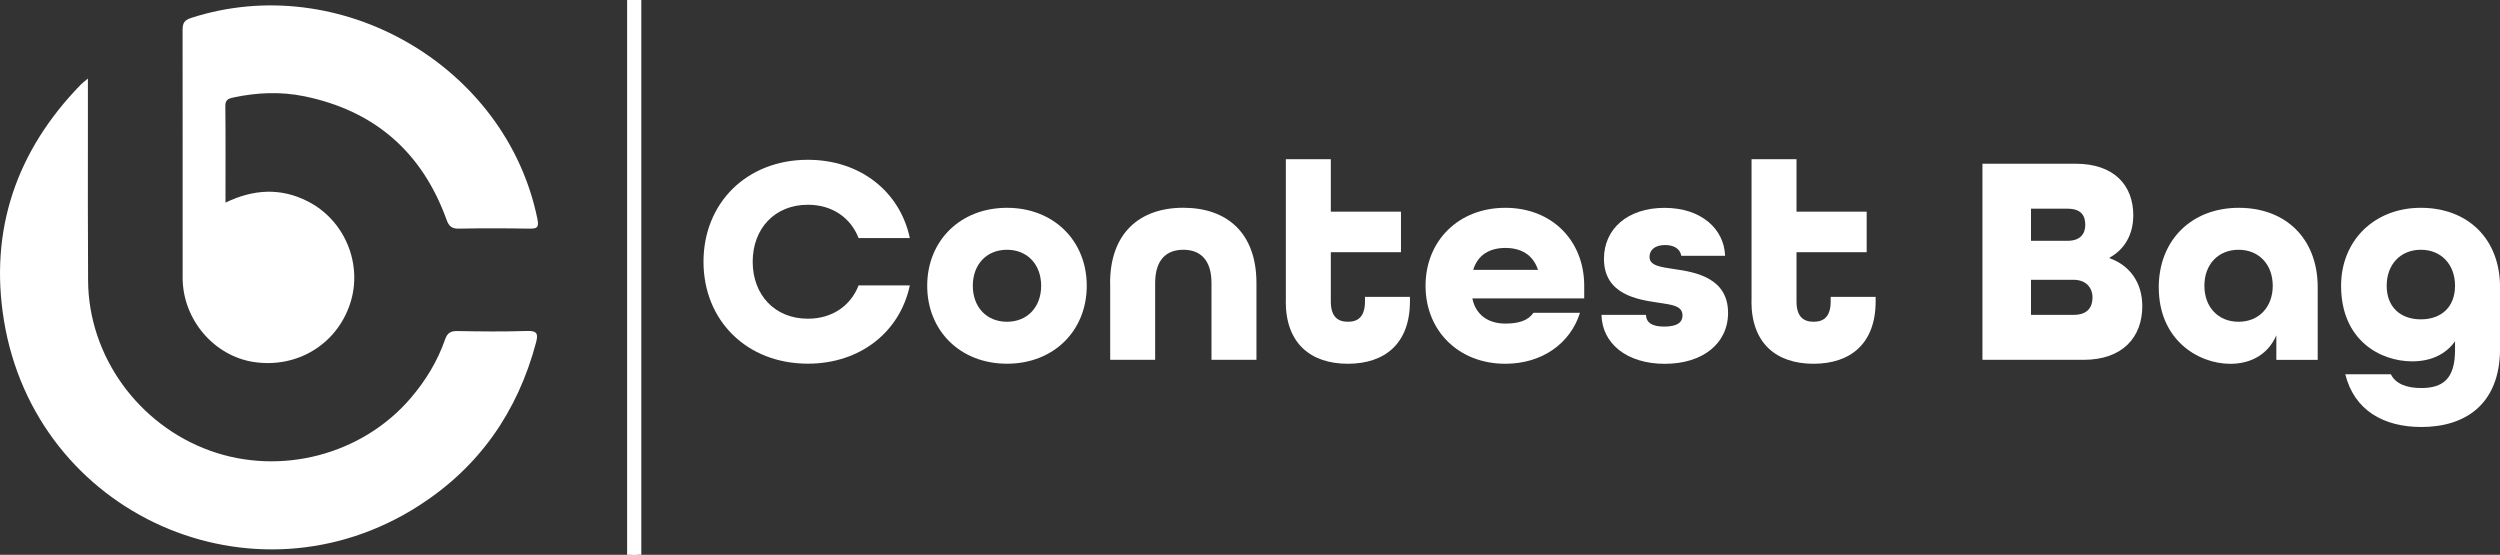 <svg xmlns="http://www.w3.org/2000/svg" id="Layer_2" viewBox="0 0 507.68 112.66"><rect x="0" y="0" width="507.68" height="112.66" fill="#333333" stroke="none"/><defs><style>      .cls-1, .cls-2 {        fill: #fff;      }      .cls-2 {        stroke: #fff;        stroke-miterlimit: 10;        stroke-width: 2px;      }    </style></defs><g id="Layer_1-2" data-name="Layer_1"><g><g><path class="cls-1" d="M17.85,15.94c0,3.76,0,7.05,0,10.33,0,10.25-.03,20.51.04,30.76.1,15.25,10.16,29.22,24.76,34.49,14.36,5.18,30.89.83,40.72-10.64,3.07-3.58,5.48-7.53,7.02-11.97.46-1.31,1.14-1.71,2.49-1.68,4.73.08,9.47.14,14.19-.02,2.05-.07,2.24.64,1.79,2.33-3.73,14.03-11.49,25.23-23.72,33.1C51.56,124.27,7.22,104.61.79,65.01c-2.98-18.36,2.57-34.42,15.59-47.8.34-.35.75-.65,1.47-1.26Z"></path><path class="cls-1" d="M45.78,41.15c5.74-2.77,11.23-3.03,16.66-.29,7.6,3.83,11.29,12.81,8.66,20.8-2.73,8.3-10.81,13.19-19.59,11.85-8.11-1.24-14.42-8.69-14.42-17.1-.01-16.78.02-33.57-.01-50.35,0-1.34.33-1.96,1.71-2.41,30.29-9.82,64.01,9.75,70.34,40.8.38,1.84-.14,2-1.69,1.98-4.73-.08-9.47-.1-14.2,0-1.48.03-2.07-.45-2.57-1.84-4.96-13.73-14.63-22.13-28.93-25.05-4.76-.97-9.56-.76-14.31.25-.95.2-1.69.41-1.67,1.73.07,6.45.03,12.9.03,19.63Z"></path></g><g><path class="cls-1" d="M142.86,53.16c0-11.94,8.77-20.71,21.19-20.71,10.66,0,18.7,6.46,20.71,15.89h-10.41c-1.58-4.08-5.3-6.76-10.29-6.76-6.76,0-11.21,4.87-11.21,11.57s4.45,11.57,11.21,11.57c4.99,0,8.71-2.68,10.29-6.76h10.41c-2.01,9.44-10.05,15.89-20.71,15.89-12.42,0-21.19-8.77-21.19-20.71Z"></path><path class="cls-1" d="M188.29,58.03c0-9.13,6.7-15.83,16.2-15.83s16.2,6.7,16.2,15.83-6.7,15.83-16.2,15.83-16.2-6.7-16.2-15.83ZM211.43,58.03c0-4.32-2.8-7.31-6.94-7.31s-6.94,2.98-6.94,7.31,2.8,7.31,6.94,7.31,6.94-2.98,6.94-7.31Z"></path><path class="cls-1" d="M225.43,57.48c0-10.11,5.97-15.29,14.86-15.29s14.86,5.12,14.86,15.29v15.59h-9.13v-15.59c0-4.75-2.31-6.76-5.72-6.76s-5.72,2.01-5.72,6.76v15.59h-9.13v-15.59Z"></path><path class="cls-1" d="M261.12,61.2v-28.87h9.13v10.66h14.25v8.22h-14.25v9.99c0,3.17,1.46,4.14,3.47,4.14s3.47-.97,3.47-4.14v-.91h9.13v.91c0,8.59-5.12,12.67-12.61,12.67s-12.61-4.08-12.61-12.67Z"></path><path class="cls-1" d="M289.49,58.03c0-9.13,6.7-15.83,16.2-15.83s16.02,6.7,16.02,15.83v2.56h-22.72c.73,3.53,3.41,5.12,6.7,5.12,2.62,0,4.57-.55,5.72-2.19h9.44c-1.95,6.21-7.67,10.35-15.16,10.35-9.5,0-16.2-6.7-16.2-15.83ZM312.33,54.8c-1.04-3.11-3.47-4.45-6.64-4.45s-5.6,1.4-6.52,4.45h13.15Z"></path><path class="cls-1" d="M325.24,63.94h9.01c.06,1.58,1.22,2.38,3.71,2.38,2.8,0,3.71-.97,3.71-2.25,0-2.01-2.19-2.19-4.99-2.62-4.14-.61-10.96-1.64-10.96-8.89,0-6.09,4.81-10.35,12.3-10.35s12.12,4.32,12.3,9.74h-8.89c-.24-1.4-1.46-2.19-3.29-2.19-2.25,0-3.17,1.16-3.17,2.38,0,1.83,2.19,2.07,4.99,2.5,4.32.61,10.96,1.77,10.96,8.89,0,6.21-5.12,10.35-12.85,10.35s-12.73-4.14-12.85-9.93Z"></path><path class="cls-1" d="M355.69,61.2v-28.87h9.13v10.66h14.25v8.22h-14.25v9.99c0,3.17,1.46,4.14,3.47,4.14s3.47-.97,3.47-4.14v-.91h9.13v.91c0,8.59-5.12,12.67-12.61,12.67s-12.61-4.08-12.61-12.67Z"></path><path class="cls-1" d="M402.58,33.25h18.94c7.79,0,11.69,4.38,11.69,10.47,0,3.9-1.77,6.94-4.81,8.59v.12c4.2,1.52,6.64,5.05,6.64,9.74,0,6.27-3.96,10.9-11.94,10.9h-20.52v-39.83ZM419.87,48.9c2.62,0,3.59-1.46,3.59-3.23s-.73-3.29-3.59-3.29h-7.43v6.52h7.43ZM421.09,63.94c2.86,0,3.84-1.58,3.84-3.53s-1.28-3.59-3.84-3.59h-8.65v7.12h8.65Z"></path><path class="cls-1" d="M438.38,58.4c0-9.68,6.7-16.2,16.26-16.2s16.02,6.27,16.02,16.14v14.74h-8.4v-4.99c-1.58,3.71-4.99,5.79-9.32,5.79-6.7,0-14.55-4.99-14.55-15.47ZM461.53,58.03c0-4.32-2.8-7.31-6.94-7.31s-6.94,2.98-6.94,7.31,2.8,7.31,6.94,7.31,6.94-2.98,6.94-7.31Z"></path><path class="cls-1" d="M476.26,76h9.26c.91,1.89,3.11,2.8,6.15,2.8,4.45,0,6.88-1.89,6.88-7.73v-1.77c-1.89,2.68-4.93,4.08-8.71,4.08-6.39,0-14.43-4.2-14.43-15.35,0-9.13,6.7-15.83,16.2-15.83s16.08,6.27,16.08,16.14v12.42c0,11.51-7.25,15.95-15.96,15.95-7.67,0-13.64-3.35-15.47-10.72ZM498.55,58.03c0-4.32-2.8-7.31-6.94-7.31s-6.94,2.98-6.94,7.31,2.8,6.82,6.94,6.82,6.94-2.5,6.94-6.82Z"></path></g><g><line class="cls-2" x1="129.23" x2="129.23" y2="112.65"></line><line class="cls-2" x1="128.35" y1="0" x2="128.35" y2="112.66"></line></g></g></g></svg>